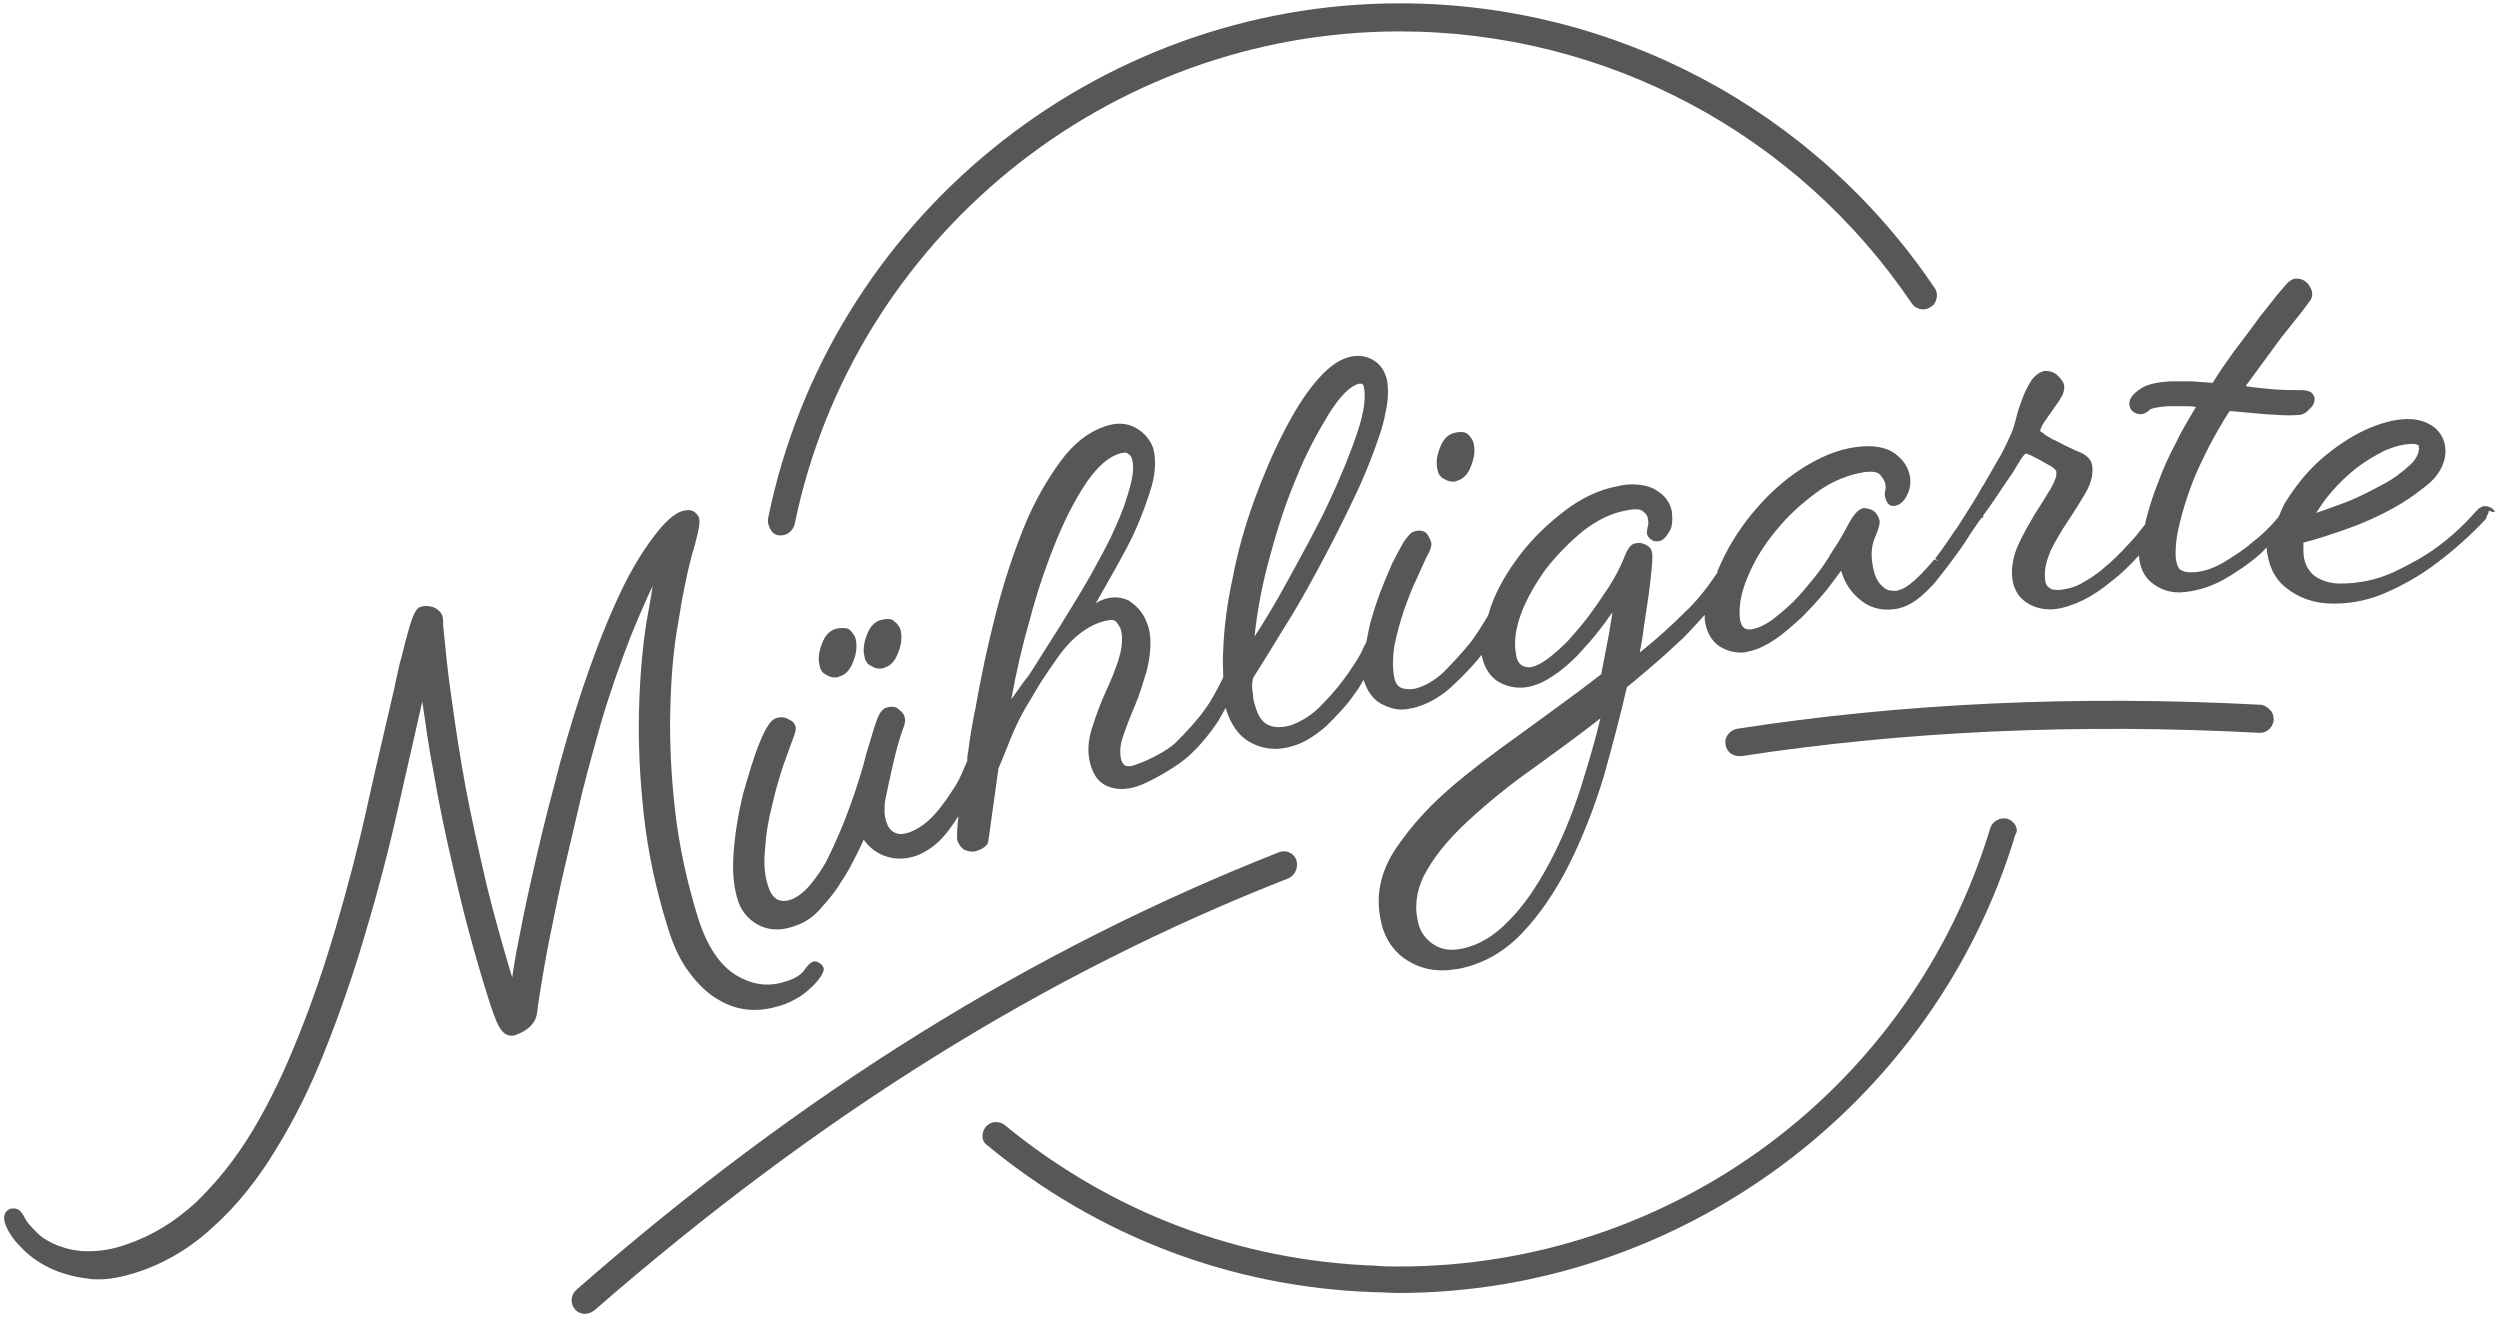 <?xml version="1.0" encoding="UTF-8"?>
<svg width="601px" height="318px" viewBox="0 0 601 318" version="1.1" xmlns="http://www.w3.org/2000/svg" xmlns:xlink="http://www.w3.org/1999/xlink">
    <title>Group_opt</title>
    <g id="Page-1" stroke="none" stroke-width="1" fill="none" fill-rule="evenodd">
        <g id="Group" transform="translate(0.99, 0.8)" fill="#575756" fill-rule="nonzero">
            <path d="M348.829,103.215 C347.093,103.601 345.935,104.759 345.163,106.881 C344.392,108.81 344.199,110.354 344.585,112.09 C344.778,113.248 345.356,114.019 346.321,114.405 C346.9,114.791 347.479,114.984 348.25,114.984 C348.636,114.984 349.022,114.984 349.215,114.791 C350.758,114.405 351.916,113.248 352.688,111.125 C353.459,109.196 353.652,107.46 353.266,105.723 C353.073,104.952 352.495,104.18 351.916,103.601 C351.53,103.215 350.565,102.83 348.829,103.215" id="Path"></path>
            <path d="M211.08,148.167 C209.344,148.553 208.186,149.711 207.414,151.833 C206.643,153.762 206.45,155.498 206.835,157.042 C207.028,158.199 207.607,158.971 208.572,159.357 C209.151,159.743 209.729,159.936 210.501,159.936 C210.887,159.936 211.273,159.936 211.466,159.743 C213.009,159.357 214.167,158.199 214.938,156.077 C215.71,154.148 215.903,152.412 215.517,150.675 C215.324,149.904 214.745,149.132 213.974,148.553 C213.781,148.167 212.816,147.781 211.08,148.167" id="Path"></path>
            <path d="M200.276,150.289 L200.276,150.289 C198.54,150.675 197.382,151.833 196.61,153.955 C195.839,155.884 195.646,157.621 196.032,159.164 C196.225,160.322 196.803,161.093 197.768,161.479 C198.347,161.865 198.926,162.058 199.697,162.058 C200.083,162.058 200.469,162.058 200.662,161.865 C202.205,161.479 203.363,160.322 204.135,158.199 C204.906,156.27 205.099,154.534 204.713,152.797 C204.52,152.026 203.942,151.254 203.363,150.675 C202.784,150.096 201.626,150.096 200.276,150.289" id="Path"></path>
            <path d="M383.749,171.897 C382.398,177.685 380.662,183.28 378.926,188.875 C376.803,195.434 374.295,201.415 371.401,206.817 C368.508,212.219 365.421,216.849 361.755,220.514 C358.282,224.18 354.424,226.495 350.372,227.267 C347.671,227.846 345.356,227.46 343.427,226.109 C341.498,224.759 340.147,222.83 339.762,220.129 C338.99,216.27 339.762,212.219 342.077,208.36 C344.392,204.309 347.864,200.257 352.302,196.206 C356.932,191.961 362.141,187.717 367.929,183.666 C372.945,180 378.347,176.141 383.749,171.897 M242.141,167.267 C243.299,160.707 244.842,154.148 246.578,148.167 C248.508,140.836 250.823,134.277 253.138,128.682 C255.453,123.087 257.961,118.457 260.469,114.791 C262.977,111.318 265.485,109.003 268.186,108.232 C268.958,108.039 269.729,107.846 270.115,108.232 C270.501,108.424 270.887,108.81 271.08,109.389 C271.659,110.932 271.466,113.248 270.694,116.141 C269.922,119.035 268.765,122.508 267.028,126.174 C265.485,129.839 263.363,133.505 261.048,137.749 C258.733,141.801 256.225,145.852 253.717,149.904 C251.208,153.955 248.7,157.814 246.385,161.479 C244.649,163.601 243.491,165.531 242.141,167.267 M300.598,152.219 C301.176,146.817 302.141,141.222 303.684,135.241 C305.614,127.91 307.736,120.965 310.437,114.598 C312.945,108.232 315.839,103.023 318.54,98.585 C321.241,94.341 323.556,92.026 325.678,91.447 L325.678,91.447 C325.871,91.447 326.064,91.447 326.257,91.447 C326.45,91.447 326.45,91.447 326.45,91.447 C326.643,91.64 326.835,91.833 326.835,92.026 C327.414,94.341 327.028,98.199 325.292,103.215 C323.556,108.424 321.241,114.019 318.347,120.193 C315.453,126.367 311.98,132.54 308.508,138.907 C305.807,143.923 303.106,148.36 300.598,152.219 M580.533,106.881 C580.533,108.232 579.762,109.775 578.218,111.125 C576.482,112.669 574.36,114.405 571.659,115.756 C568.765,117.299 565.871,118.842 562.784,120 C560.276,120.965 557.961,121.736 555.839,122.508 C556.803,120.965 557.961,119.228 559.311,117.685 C561.241,115.37 563.363,113.441 565.485,111.704 C567.8,109.968 570.115,108.617 572.43,107.46 C574.745,106.495 576.868,105.916 578.99,105.916 C580.147,105.916 580.34,106.302 580.533,106.302 C580.34,106.688 580.533,106.881 580.533,106.881 M598.475,121.736 C597.704,120.965 596.353,120.579 595.389,121.158 C595.389,121.158 595.196,121.35 595.003,121.35 L594.231,122.122 C591.337,125.402 588.25,128.296 584.778,130.804 C581.884,132.926 578.411,134.855 574.36,136.785 C570.501,138.521 566.257,139.486 561.626,139.486 C558.926,139.486 556.803,138.714 555.067,137.363 C553.524,135.82 552.752,134.084 552.752,131.576 L552.752,130.225 C552.752,130.032 552.752,129.839 552.752,129.646 C555.839,128.875 559.311,127.717 563.17,126.367 C567.028,125.016 570.887,123.28 574.36,121.35 C577.832,119.421 580.726,117.299 583.234,115.177 C585.742,112.862 586.9,110.161 586.9,107.653 C586.9,105.338 585.935,103.408 584.392,102.058 C582.655,100.707 580.533,99.936 577.832,99.936 L577.832,99.936 C574.745,99.936 571.273,100.9 567.414,102.637 C563.749,104.373 560.083,106.881 556.803,109.775 C553.524,112.669 550.823,116.141 548.508,119.807 C547.736,120.965 547.35,122.315 546.771,123.473 C544.842,125.788 542.72,127.91 540.598,129.453 C538.475,131.383 535.967,132.926 533.459,134.469 C530.758,136.013 528.25,136.785 525.742,136.785 C525.742,136.785 525.549,136.785 525.549,136.785 C524.778,136.785 523.813,136.592 523.234,136.206 C522.655,135.82 522.27,134.855 522.077,133.505 C521.884,130.804 522.27,127.91 523.041,124.823 C523.813,121.736 524.778,118.65 525.935,115.563 C527.093,112.476 528.636,109.389 530.18,106.302 C531.723,103.408 533.266,100.707 535.003,98.006 C537.125,98.199 539.44,98.392 541.562,98.585 L543.684,98.778 C546.771,98.971 549.279,99.164 551.401,98.971 C552.366,98.971 553.331,98.585 554.102,97.621 C555.067,96.849 555.453,95.884 555.453,95.113 C555.453,94.727 555.26,94.148 554.681,93.569 C554.102,93.183 553.331,92.99 552.173,92.99 C550.437,92.99 548.122,92.99 545.614,92.797 C543.491,92.605 541.176,92.412 538.861,92.026 C541.948,87.781 544.842,83.923 547.35,80.45 C550.244,76.785 552.173,74.469 553.138,73.119 C553.717,72.347 554.102,71.768 554.295,71.576 C554.681,71.19 554.874,70.418 554.874,69.839 C554.874,69.068 554.488,68.296 553.909,67.524 C553.138,66.559 552.173,66.174 551.016,66.174 C550.051,66.174 549.086,66.945 548.122,68.103 C547.543,68.875 546.578,69.839 545.421,71.383 C544.456,72.54 543.491,73.891 542.334,75.241 L541.369,76.592 C539.826,78.714 538.09,81.029 536.16,83.537 C534.424,86.045 532.495,88.553 530.951,91.254 C529.215,91.061 527.671,91.061 525.935,90.868 C524.199,90.868 522.462,90.868 520.919,90.868 C517.446,91.061 514.938,91.64 513.395,92.797 C511.659,93.955 510.887,95.113 510.887,96.27 C510.887,97.042 511.273,97.814 511.852,98.199 C512.43,98.585 513.009,98.778 513.588,98.778 C514.36,98.778 515.131,98.392 515.903,97.621 C516.289,97.428 517.446,97.042 520.147,96.849 C521.305,96.849 522.462,96.849 524.006,96.849 C524.971,96.849 525.935,96.849 526.9,97.042 C525.356,99.743 523.62,102.444 522.27,105.338 C520.533,108.617 518.99,111.897 517.832,115.177 C516.482,118.457 515.517,121.736 514.745,124.823 C514.745,125.016 514.745,125.209 514.745,125.209 C513.395,126.945 512.044,128.682 510.694,130.032 C508.765,132.154 506.835,134.084 504.906,135.627 C502.977,137.363 501.048,138.521 499.311,139.486 C497.575,140.45 495.839,140.836 494.102,141.029 C493.138,141.029 492.173,141.029 491.594,140.45 C491.016,140.064 490.63,139.293 490.63,138.135 C490.437,136.013 491.016,133.891 491.98,131.576 C493.138,129.26 494.488,126.945 496.032,124.63 C497.575,122.315 498.926,120.193 500.276,117.878 C501.626,115.563 502.205,113.441 502.012,111.511 C502.012,110.354 501.241,108.617 498.347,107.653 C497.575,107.267 496.61,106.881 495.453,106.302 C494.295,105.723 493.331,105.145 492.366,104.759 C491.401,104.18 490.63,103.794 490.051,103.215 C489.665,103.023 489.472,102.83 489.472,102.83 C489.472,102.444 489.665,102.058 490.051,101.286 C490.63,100.322 491.401,99.357 492.173,98.199 C492.945,97.042 493.717,96.077 494.295,95.113 C495.067,93.955 495.26,92.99 495.26,92.219 C495.26,91.254 494.681,90.482 493.717,89.518 C492.752,88.553 491.594,88.36 490.63,88.36 C489.472,88.553 488.315,89.325 487.35,90.675 C486.578,91.833 485.807,93.376 485.228,94.92 C484.649,96.463 484.07,98.006 483.684,99.743 C483.299,101.286 482.913,102.637 482.527,103.408 C481.948,104.759 481.176,106.302 480.212,108.232 C479.054,110.161 477.897,112.283 476.546,114.598 C476.16,115.177 475.967,115.756 475.581,116.141 L474.617,117.878 C474.617,117.878 472.302,121.736 469.408,126.174 L468.829,126.945 C468.636,127.138 468.636,127.331 468.443,127.524 C468.25,127.717 468.25,127.91 468.057,128.103 C466.9,129.839 465.549,131.768 464.199,133.505 L464.971,134.084 L464.006,133.698 C458.797,139.871 456.675,140.836 454.938,141.222 L454.167,141.222 C453.202,141.222 452.43,141.029 451.466,140.064 C450.308,139.1 449.536,137.363 449.151,134.855 C448.765,132.347 448.958,130.225 449.729,128.489 C450.887,125.788 450.887,125.016 450.887,124.437 C450.694,123.666 450.308,122.701 449.536,122.122 C448.765,121.543 447.8,121.35 447.028,121.35 C445.871,121.543 444.713,122.701 443.363,125.209 C442.398,127.138 441.048,129.453 439.118,132.347 C438.154,134.084 436.803,136.013 435.26,137.942 C433.524,140.064 431.98,141.994 430.244,143.73 C428.508,145.466 426.578,147.01 424.842,148.36 C423.106,149.518 421.562,150.289 420.019,150.482 C418.475,150.675 417.704,150.096 417.318,148.167 C416.932,145.273 417.511,141.801 419.054,138.135 C420.598,134.277 422.913,130.418 425.807,126.945 C428.7,123.28 432.173,120.193 435.839,117.492 C439.504,114.791 443.556,113.248 447.414,112.669 C449.344,112.476 450.501,112.669 451.08,113.441 C452.044,114.598 452.237,115.37 452.237,115.563 C452.43,116.527 452.237,116.913 452.237,117.106 C452.044,117.685 452.044,118.264 452.237,118.842 C452.43,119.614 452.816,120.193 453.009,120.386 C453.395,120.772 453.974,120.965 454.745,120.772 C455.517,120.579 456.482,120 457.253,118.65 C458.025,117.299 458.411,115.756 458.218,114.019 C457.832,111.704 456.675,109.775 454.553,108.232 C452.43,106.688 449.344,106.109 445.099,106.688 C440.662,107.267 436.225,109.196 431.787,112.09 C427.35,114.984 423.491,118.65 420.019,122.894 C416.739,126.945 414.038,131.383 412.109,136.013 C411.916,136.206 411.916,136.399 411.916,136.785 C409.601,140.257 407.093,143.537 404.006,146.431 C400.726,149.711 397.061,152.99 393.202,156.077 C393.588,153.955 393.974,152.026 394.167,150.096 C394.553,147.395 394.938,144.887 395.324,142.379 C395.71,139.678 395.903,137.556 396.096,135.627 C396.289,133.505 396.289,132.347 396.096,131.768 C395.903,130.997 395.324,130.418 394.36,130.032 C393.588,129.646 392.816,129.646 392.044,129.839 C391.08,130.032 390.308,130.997 389.344,133.505 C388.572,135.434 387.414,137.749 385.678,140.45 C384.135,142.765 382.591,145.08 380.855,147.395 C379.118,149.711 377.382,151.64 375.839,153.376 C374.102,155.113 372.559,156.463 371.016,157.621 C369.665,158.585 368.315,159.357 367.157,159.55 C366.385,159.743 365.614,159.55 364.842,159.164 C364.263,158.778 363.684,158.006 363.491,156.656 C362.913,153.762 363.299,150.482 364.649,146.817 C365.999,143.151 368.122,139.486 370.63,136.013 C373.331,132.54 376.417,129.453 379.697,126.752 C382.977,124.244 386.45,122.508 389.922,121.929 C392.623,121.35 393.588,121.736 393.974,122.122 C394.745,122.701 395.131,123.28 395.131,123.859 C395.324,124.63 395.324,125.209 395.131,125.788 C394.938,126.559 394.938,127.138 394.938,127.524 C395.131,128.103 395.324,128.489 395.903,128.875 C396.289,129.26 396.868,129.453 398.025,129.26 C398.797,129.068 399.569,128.296 400.34,126.945 C401.112,125.788 401.112,124.051 400.919,122.122 C400.726,121.158 400.34,120.193 399.762,119.421 C399.183,118.457 398.218,117.685 397.253,117.106 C396.096,116.334 394.745,115.949 393.202,115.756 C391.659,115.563 389.922,115.563 387.607,116.141 C383.556,116.913 379.311,118.842 375.26,121.929 C371.208,125.016 367.543,128.489 364.456,132.54 C361.369,136.592 358.861,140.836 357.318,145.273 C357.125,146.045 356.932,146.624 356.739,147.203 C355.196,149.711 353.845,152.026 352.109,154.148 C350.18,156.463 348.057,158.778 345.935,160.9 C343.813,162.83 341.498,164.18 339.183,164.759 C338.025,164.952 336.868,164.952 335.903,164.566 C334.938,164.18 334.36,163.215 334.167,161.865 C333.781,159.936 333.781,157.428 334.167,154.727 C334.745,151.833 335.517,148.939 336.482,146.045 C337.446,143.344 338.411,140.643 339.762,137.942 C340.919,135.434 341.691,133.505 342.462,132.154 C343.041,130.997 343.234,130.225 343.041,129.453 C342.848,128.875 342.462,128.103 342.077,127.524 C341.305,126.752 340.34,126.559 338.99,126.945 C338.411,127.138 337.832,127.524 336.482,129.453 C335.71,130.804 334.745,132.54 333.781,134.469 C332.816,136.592 331.852,138.907 330.887,141.415 C329.922,143.923 329.151,146.431 328.379,149.132 C327.993,150.675 327.8,152.219 327.414,153.762 C327.028,154.341 326.643,155.113 326.257,156.077 C325.099,158.199 323.556,160.514 321.819,162.83 C320.083,165.145 318.154,167.267 315.839,169.582 C313.717,171.511 311.401,172.862 309.086,173.633 C304.456,174.791 301.948,173.248 300.79,169.003 C300.405,167.846 300.212,166.881 300.212,165.916 C300.019,165.145 300.019,164.373 300.019,163.794 C300.019,163.215 300.212,162.83 300.212,162.251 C302.527,158.585 305.035,154.534 307.736,150.096 C310.437,145.852 312.945,141.415 315.646,136.399 C318.154,131.768 320.662,126.945 322.784,122.508 C325.099,117.878 327.028,113.633 328.572,109.582 C330.115,105.531 331.466,101.865 332.044,98.585 C332.816,95.305 332.816,92.605 332.43,90.482 C331.852,88.167 330.694,86.624 328.958,85.659 C327.221,84.695 325.292,84.502 323.17,85.08 C320.469,85.852 317.961,87.781 315.067,91.254 C312.366,94.534 309.858,98.585 307.35,103.601 C304.842,108.424 302.527,114.019 300.405,119.807 C298.282,125.788 296.546,131.768 295.389,137.942 C294.038,144.116 293.266,149.904 293.073,155.498 C292.88,157.814 293.073,159.936 293.073,162.058 C291.723,164.759 290.372,167.46 288.636,169.775 C287.093,172.09 283.813,175.563 281.691,177.685 C279.569,179.807 274.36,182.315 271.852,183.087 C270.308,183.666 269.729,183.28 269.536,183.28 C269.151,183.087 268.765,182.508 268.572,181.929 C268.186,180.386 268.186,178.457 268.958,176.334 C269.729,174.019 270.694,171.511 271.852,168.81 C273.009,166.109 273.781,163.408 274.553,160.9 C275.324,158.199 276.096,153.376 275.131,150.096 C274.167,146.817 272.623,145.08 270.308,143.537 C268.572,142.765 266.835,142.572 264.713,143.151 C263.17,143.73 263.17,143.73 262.398,144.309 C264.906,139.871 269.729,131.576 271.659,127.331 C273.588,123.087 274.938,119.228 275.903,115.949 C276.868,112.476 276.868,109.389 276.289,107.074 C275.517,104.952 274.167,103.215 272.044,102.058 C269.922,100.9 267.607,100.707 264.713,101.672 C260.662,103.023 257.189,105.723 253.909,110.161 C250.823,114.405 247.736,119.614 245.228,125.788 C242.72,131.961 240.405,138.907 238.475,146.431 C236.546,153.955 234.81,161.865 233.459,169.775 L233.266,170.547 C232.688,173.633 232.109,176.913 231.723,180.193 C231.53,180.965 231.53,181.543 231.53,182.122 C230.565,184.244 229.794,186.559 228.443,188.489 C227.093,190.611 225.549,192.926 223.62,195.048 C221.884,196.977 219.762,198.521 217.639,199.293 C216.482,199.678 215.324,199.871 214.36,199.486 C213.395,199.1 212.623,198.328 212.237,197.17 C211.852,196.206 211.659,195.241 211.659,194.277 C211.659,193.312 211.659,192.347 211.852,191.383 C212.43,188.682 213.009,185.788 213.781,182.508 C214.553,179.228 215.324,176.527 216.096,174.405 C216.675,173.055 216.675,172.283 216.482,171.511 C216.289,170.932 215.903,170.354 215.131,169.775 C214.553,169.196 213.588,168.81 211.852,169.389 C211.08,169.775 210.308,170.74 209.729,172.476 C208.958,174.598 208.186,177.492 207.221,180.579 C206.45,183.859 205.292,187.331 204.135,190.804 C203.17,193.505 202.205,196.206 201.048,198.907 C199.89,201.608 198.733,204.116 197.575,206.431 C196.225,208.746 194.874,210.675 193.524,212.219 C192.173,213.762 190.63,214.92 189.086,215.498 C187.929,215.884 186.964,215.884 185.999,215.498 C185.228,215.113 184.456,214.341 183.877,212.797 C182.913,210.289 182.527,207.203 182.913,203.537 C183.106,200.064 183.684,196.399 184.649,192.733 C185.421,189.26 186.385,185.981 187.35,183.087 C188.315,180.579 188.893,178.65 189.472,177.299 L189.665,176.72 C190.244,175.37 190.437,174.405 190.244,173.826 C190.051,173.055 189.472,172.476 188.508,172.09 C187.543,171.511 186.578,171.511 185.421,171.897 C184.649,172.283 183.491,173.055 181.562,177.878 C180.212,181.158 179.054,185.209 177.704,189.839 C176.546,194.469 175.774,199.1 175.389,203.923 C175.003,208.746 175.389,212.797 176.546,216.077 C177.511,218.778 179.44,220.707 181.948,221.865 C183.299,222.444 184.456,222.637 185.999,222.637 C187.35,222.637 188.893,222.251 190.437,221.672 C192.752,220.9 194.874,219.357 196.61,217.235 C198.54,215.113 200.083,213.183 201.434,210.868 C202.784,208.939 203.942,206.624 205.099,204.309 C205.678,203.151 206.257,201.994 206.643,201.029 C207.8,202.765 209.536,204.116 211.466,204.887 C213.974,205.852 216.675,205.852 219.376,204.887 C221.884,203.923 224.392,202.186 226.514,199.486 C227.671,198.135 228.443,196.785 229.408,195.434 C229.408,196.013 229.215,196.785 229.215,197.363 C229.022,200.257 229.022,201.029 229.215,201.415 C229.601,202.379 230.18,203.151 230.951,203.537 C231.53,203.73 232.109,203.923 232.688,203.923 C233.073,203.923 233.459,203.923 233.845,203.73 C235.196,203.344 236.16,202.572 236.546,201.801 L239.054,183.859 C240.983,179.614 242.334,174.984 245.421,169.582 C248.7,164.18 247.929,165.145 251.016,160.514 C253.138,157.428 253.909,156.27 255.26,154.727 C258.733,150.675 262.591,148.746 265.292,148.36 C265.292,148.36 266.45,147.974 267.221,148.553 C267.607,148.939 268.186,149.904 268.379,150.289 C268.765,151.447 269.344,154.341 267.221,159.743 C266.45,162.058 265.292,164.373 264.135,167.074 C262.977,169.775 262.012,172.669 261.241,175.177 C260.469,178.071 260.469,180.772 261.241,183.28 C262.012,185.788 263.363,187.524 265.485,188.296 C267.414,189.068 269.729,189.068 272.237,188.296 C275.324,187.331 282.462,183.28 285.163,180.579 C287.864,178.071 289.987,175.37 291.916,172.476 C292.495,171.511 293.073,170.354 293.652,169.389 C294.81,173.248 296.739,176.141 299.633,177.685 C301.369,178.65 303.491,179.228 305.614,179.228 C306.771,179.228 308.122,179.035 309.472,178.65 C312.366,177.878 315.067,176.141 317.768,173.826 C320.276,171.318 322.784,168.81 324.713,165.916 C325.678,164.759 326.064,163.794 326.835,162.637 C327.607,165.145 328.958,167.267 331.08,168.424 C332.623,169.196 334.167,169.775 335.903,169.775 C336.868,169.775 337.832,169.582 338.797,169.389 C341.884,168.617 344.778,167.074 347.671,164.566 C350.372,162.058 352.88,159.55 355.003,156.849 C355.003,156.849 355.196,156.656 355.196,156.656 C355.774,159.743 357.318,162.058 359.44,163.215 C361.562,164.373 363.877,164.759 366.192,164.373 C368.315,163.987 370.437,163.023 372.366,161.672 C374.488,160.322 376.417,158.585 378.347,156.656 C380.276,154.534 382.205,152.412 383.942,150.096 C384.906,148.939 385.678,147.588 386.643,146.431 C386.45,147.974 386.064,149.711 385.871,151.254 C385.292,154.148 384.713,157.428 383.942,161.286 C377.768,166.109 371.208,170.74 364.649,175.563 C357.897,180.386 351.723,185.016 346.514,189.646 C341.305,194.277 337.061,199.293 333.974,204.116 C330.887,209.132 329.729,214.534 330.887,220.129 C331.659,224.566 333.974,228.039 337.446,230.161 C339.954,231.704 342.655,232.476 345.742,232.476 C347.093,232.476 348.443,232.283 349.794,232.09 C355.389,230.932 360.405,228.232 364.842,223.601 C369.086,219.164 372.945,213.569 376.225,207.01 C379.504,200.45 382.205,193.505 384.52,185.981 C386.643,178.457 388.572,171.125 390.115,164.373 C391.659,163.215 393.588,161.479 395.903,159.55 C398.411,157.428 400.919,155.113 403.62,152.605 C405.356,150.868 407.093,148.939 408.829,147.01 C408.829,147.395 408.829,147.781 408.829,148.167 C409.215,151.061 410.372,153.183 412.302,154.534 C413.845,155.498 415.581,156.077 417.511,156.077 C418.09,156.077 418.475,156.077 419.054,155.884 C421.176,155.498 423.299,154.534 425.614,152.99 C427.929,151.447 430.051,149.518 432.173,147.588 C434.102,145.659 436.032,143.537 438.154,141.029 C439.311,139.486 440.469,137.942 441.626,136.399 C442.398,139.1 443.749,141.222 445.678,142.958 C448.186,145.273 451.08,146.045 454.36,145.659 C457.446,145.273 460.147,143.537 463.234,140.257 C463.427,140.064 463.427,140.064 463.62,139.871 L463.813,139.678 C465.549,137.556 467.671,134.855 470.565,130.804 L472.109,128.489 C472.302,128.296 472.302,128.103 472.302,128.103 C473.266,126.752 474.231,125.209 475.389,123.666 L475.774,123.666 L475.774,123.087 L476.932,121.543 C477.897,120.193 478.668,119.035 479.44,117.878 C480.598,116.141 481.755,114.405 482.72,113.055 L484.842,109.582 C485.614,108.424 485.999,108.232 485.999,108.232 C486.192,108.232 487.157,108.424 491.787,111.125 C493.138,111.897 493.331,112.476 493.331,112.476 C493.524,113.633 492.945,114.984 491.98,116.72 C490.823,118.65 489.472,120.772 488.122,122.894 C486.771,125.209 485.421,127.524 484.263,130.032 C483.106,132.54 482.527,135.241 482.72,137.749 C482.913,140.45 484.07,142.572 485.999,143.923 C487.929,145.273 490.244,145.852 492.752,145.659 C494.874,145.466 497.189,144.695 499.697,143.537 C502.012,142.379 504.327,140.836 506.643,138.907 C508.958,137.17 511.08,135.048 513.202,132.733 C513.395,135.434 514.36,137.749 516.289,139.293 C518.218,140.836 520.34,141.608 522.848,141.608 L523.234,141.608 C526.514,141.415 529.987,140.45 533.266,138.714 C536.353,136.977 539.247,135.048 541.948,132.733 C542.72,132.154 543.299,131.383 543.877,130.804 C544.263,134.855 545.614,138.135 548.508,140.45 C551.594,142.958 555.453,144.309 559.89,144.309 L560.083,144.309 C564.713,144.309 569.151,143.344 573.588,141.222 C577.832,139.293 581.691,136.977 585.163,134.277 C589.022,131.383 592.88,127.91 596.353,124.244 L596.353,124.244 C596.546,124.051 596.739,123.859 596.739,123.666 C596.739,123.473 596.932,123.28 596.932,123.087 C597.125,122.701 597.318,122.508 597.318,121.929 C599.054,122.701 598.861,122.122 598.475,121.736" id="Shape"></path>
            <path d="M143.363,173.441 C145.485,166.109 147.993,158.971 150.694,152.026 C152.43,147.781 154.167,143.73 155.903,140.064 C155.517,142.765 154.938,145.852 154.36,149.132 C153.395,155.498 152.816,162.444 152.623,170.161 C152.43,177.878 152.816,186.367 153.781,195.048 C154.745,203.923 156.675,212.99 159.569,222.251 C160.919,226.688 162.655,230.354 164.778,233.055 C166.9,235.949 169.215,238.071 171.53,239.421 C174.038,240.965 176.546,241.736 179.054,241.929 C181.755,242.122 184.07,241.736 186.578,240.965 C188.508,240.386 189.858,239.614 191.208,238.842 C192.366,238.071 193.524,237.106 194.488,236.141 C195.453,235.177 196.032,234.405 196.417,233.826 C196.803,233.055 197.189,232.476 196.996,231.897 C196.803,231.318 196.417,230.932 196.032,230.74 L196.032,230.74 C195.839,230.547 195.067,230.161 194.488,230.354 C194.102,230.547 193.524,230.74 192.173,232.669 C191.401,233.633 189.858,234.598 187.736,235.177 C183.684,236.527 179.826,235.949 175.967,233.633 C172.109,231.318 169.022,226.688 166.9,220.129 C164.199,211.447 162.27,202.572 161.305,194.084 C160.34,185.595 159.954,177.492 160.147,169.775 C160.34,161.865 160.919,155.113 162.077,148.746 C163.041,142.379 164.199,136.977 165.356,132.54 C165.935,130.804 166.321,129.068 166.707,127.524 C167.093,125.788 167.286,124.63 167.093,123.859 C166.9,123.087 166.321,122.508 165.742,122.122 C164.971,121.736 164.006,121.736 162.848,122.122 C161.112,122.701 158.797,124.63 156.096,128.296 C153.009,132.347 149.922,137.556 147.028,144.116 C144.135,150.482 141.434,157.621 138.926,165.145 C136.417,172.669 134.102,180.579 132.173,188.296 C130.051,196.206 128.315,203.537 126.771,210.482 C125.228,217.235 124.07,223.215 123.106,228.232 C122.72,230.547 122.334,232.669 122.141,234.212 C119.826,226.495 117.704,218.971 115.967,211.833 C114.038,203.537 112.302,195.627 110.951,188.489 C109.601,181.158 108.636,174.791 107.864,169.196 C107.093,163.987 106.514,159.357 106.128,155.305 C106.128,155.305 105.742,151.447 105.549,149.711 L105.549,148.939 C105.549,147.781 105.356,147.395 105.356,147.203 C105.163,146.624 104.585,145.852 103.427,145.273 C102.462,144.887 101.305,144.695 100.147,145.08 C99.376,145.273 98.604,146.045 97.446,149.904 L96.482,153.376 C96.096,154.92 95.71,156.656 95.131,158.585 C94.745,160.514 94.167,162.637 93.781,164.759 C91.659,174.019 89.344,183.666 87.221,193.312 C85.099,202.958 82.591,212.412 79.89,221.672 C77.189,230.932 74.102,240 70.823,248.103 C67.543,256.399 63.877,264.116 59.826,270.868 C55.774,277.621 51.144,283.408 46.128,288.232 C41.112,292.862 35.517,296.334 29.151,298.457 C25.871,299.614 22.784,300 20.083,300 C17.382,300 15.067,299.421 12.945,298.65 C11.016,297.878 9.279,296.913 7.929,295.563 C6.578,294.212 5.421,293.055 4.842,291.704 C4.456,291.125 4.263,290.74 3.877,290.354 C3.299,289.775 2.527,289.582 1.562,289.775 C0.983,289.968 -0.56,290.74 0.212,293.248 C0.79,294.984 1.948,296.913 3.877,298.842 C5.614,300.772 7.929,302.508 10.63,303.859 C13.331,305.209 16.61,306.174 20.083,306.559 C20.855,306.752 21.819,306.752 22.784,306.752 C25.485,306.752 28.379,306.174 31.466,305.209 C38.218,303.087 44.585,299.421 50.18,294.212 C55.774,289.196 60.79,283.023 65.228,275.691 C69.665,268.553 73.717,260.45 77.189,251.576 C80.662,242.894 83.942,233.441 86.835,223.601 C89.729,213.955 92.43,203.73 94.745,193.312 C96.675,184.823 98.604,176.334 100.533,167.846 C101.305,173.248 102.077,178.842 103.234,184.823 C104.392,191.768 106.128,200.064 108.25,209.132 C110.372,218.392 113.073,228.617 116.353,239.035 C117.318,242.122 118.09,244.244 118.861,245.788 C120.212,248.296 121.562,248.296 122.72,248.103 C123.877,247.717 125.035,247.138 125.999,246.367 C127.157,245.402 127.929,244.244 128.122,242.701 C128.315,240.772 128.893,237.299 129.665,232.669 C130.437,228.039 131.594,222.444 132.945,215.884 C134.295,209.325 136.032,202.379 137.768,194.855 C139.118,188.682 141.241,180.965 143.363,173.441" id="Path"></path>
            <path d="M481.562,196.013 C479.826,195.627 478.09,196.592 477.511,198.135 C458.604,261.029 400.726,303.666 335.324,303.666 C333.588,303.666 331.659,303.666 329.729,303.473 C296.739,302.315 266.064,290.547 240.598,269.711 C240.019,269.132 239.054,268.939 238.282,268.939 C237.318,268.939 236.546,269.518 235.967,270.096 C235.389,270.868 235.196,271.64 235.196,272.412 C235.196,273.376 235.774,274.148 236.353,274.534 C262.784,296.334 295.003,308.682 329.344,309.839 C331.273,309.839 333.202,310.032 335.131,310.032 C403.041,310.032 464.006,264.695 483.491,199.871 C484.456,198.521 483.299,196.592 481.562,196.013" id="Path"></path>
            <path d="M186.192,127.91 C186.385,127.91 186.578,127.91 186.771,127.91 C188.315,127.91 189.665,126.752 190.051,125.209 C204.135,56.527 265.292,6.752 335.517,6.752 C384.906,6.752 431.016,31.254 458.604,72.154 C459.183,72.926 459.762,73.312 460.726,73.505 C461.498,73.698 462.462,73.505 463.234,72.926 C464.006,72.54 464.392,71.768 464.585,70.804 C464.778,70.032 464.585,69.068 464.006,68.296 C435.067,25.466 387.028,0 335.517,0 C262.205,0 198.347,52.09 183.684,123.666 C183.491,124.437 183.684,125.402 184.07,126.174 C184.649,127.331 185.228,127.717 186.192,127.91" id="Path"></path>
            <path d="M542.334,168.617 C498.54,166.302 456.289,168.232 416.546,174.405 C415.774,174.598 415.003,174.984 414.424,175.756 C413.845,176.527 413.652,177.299 413.845,178.264 C414.038,179.807 415.389,180.965 417.125,180.965 C417.318,180.965 417.511,180.965 417.704,180.965 C456.675,174.984 498.54,173.055 542.141,175.37 L542.334,175.37 C544.07,175.37 545.421,174.019 545.614,172.283 C545.614,171.511 545.421,170.547 544.842,169.968 C543.877,169.003 543.106,168.617 542.334,168.617" id="Path"></path>
            <path d="M310.63,205.852 C310.051,204.309 308.122,203.344 306.385,204.116 C247.157,227.46 191.787,261.801 137.575,309.26 C136.225,310.418 136.032,312.54 137.189,313.891 C137.768,314.662 138.733,315.048 139.697,315.048 C140.469,315.048 141.241,314.662 141.819,314.277 C195.646,267.395 250.244,233.248 308.893,210.289 C310.437,209.518 311.208,207.588 310.63,205.852" id="Path"></path>
        </g>
    </g>
</svg>